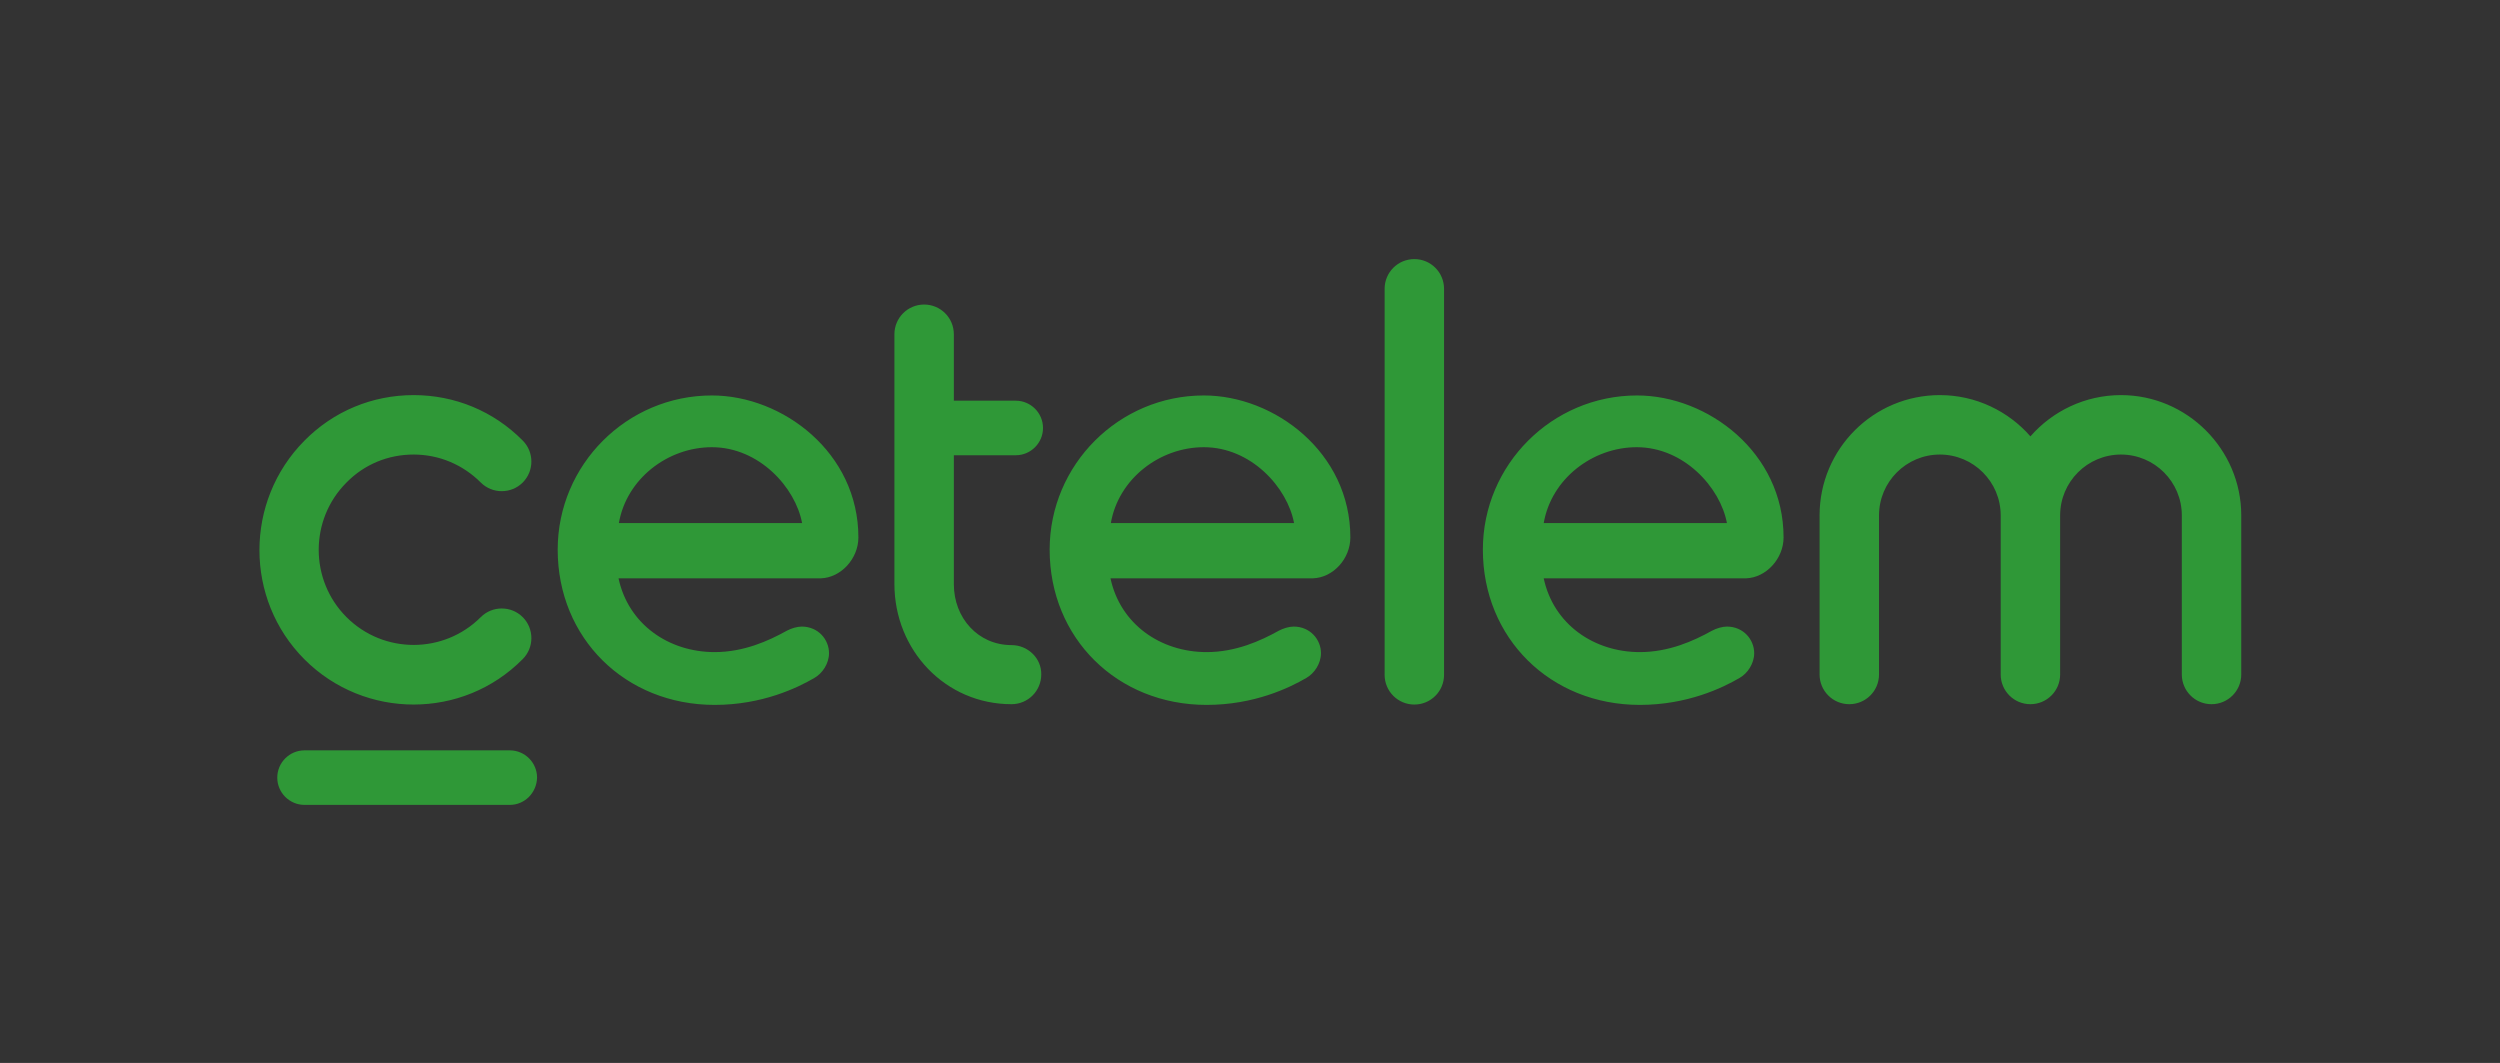 <svg xmlns="http://www.w3.org/2000/svg" xmlns:xlink="http://www.w3.org/1999/xlink" width="715" height="304" viewBox="63 70.5 715 304" overflow="visible"><rect x="63" y="70.5" width="715" height="304" fill="#333333" stroke="none"/><defs><path id="a" d="M0 0h841.9v595.3H0z"/></defs><clipPath id="b"><use xlink:href="#a" overflow="visible"/></clipPath><path clip-path="url(#b)" fill="#2f9837" d="M467.5 272c-4.7 0-8.5-3.8-8.5-8.5V153.1c0-4.7 3.8-8.5 8.5-8.5s8.5 3.8 8.5 8.5v110.4c0 4.7-3.8 8.5-8.5 8.5M704 217.9c0-18.9-15.5-34.4-34.4-34.4-10.3 0-19.6 4.6-25.9 11.8-6.3-7.2-15.6-11.8-25.9-11.8-19 0-34.4 15.4-34.4 34.4v45.5c0 4.7 3.8 8.5 8.5 8.5s8.5-3.8 8.5-8.5v-45.5c0-9.6 7.8-17.4 17.4-17.4 9.6 0 17.4 7.8 17.4 17.4v45.5c0 4.7 3.8 8.5 8.5 8.5s8.5-3.8 8.5-8.5v-45.5c0-9.6 7.8-17.4 17.4-17.4 9.6 0 17.4 7.8 17.4 17.4v45.5c0 4.7 3.8 8.5 8.5 8.5s8.5-3.8 8.5-8.5v-45.5zM352.3 255c-9.6 0-16.5-7.8-16.5-17.4v-36.9h17.7c4.3 0 7.8-3.5 7.8-7.8s-3.5-7.8-7.8-7.8h-17.7v-19c0-4.7-3.8-8.5-8.5-8.5s-8.5 3.8-8.5 8.5v71.4c0 19 14.6 34.4 33.5 34.4 4.7 0 8.5-3.8 8.5-8.5.1-4.6-3.8-8.4-8.5-8.4M573.1 224.2c0-24.3-21.7-40.6-41.9-40.6-24.3 0-44.1 19.8-44.1 44.1 0 25.3 19.3 44.4 44.9 44.4 13.6 0 23.7-4.9 28.5-7.7 2.3-1.3 4.2-4.1 4.2-7.1 0-3.9-3.1-7.6-7.8-7.6-1.3 0-3 .5-4.3 1.2-5.2 2.9-12.3 6.1-20.6 6.1-13.2 0-24.7-8-27.5-21.1h57.9c5.7-.2 10.7-5.6 10.7-11.7m-68.6-4.1c2.2-12.7 14-21.7 26.6-21.7 13.5 0 23.9 11.5 25.8 21.7h-52.4zM308.5 224.2c0-24.3-21.7-40.6-41.9-40.6-24.3 0-44.1 19.8-44.1 44.1 0 25.3 19.3 44.4 44.9 44.4 13.6 0 23.7-4.9 28.5-7.7 2.3-1.3 4.2-4.1 4.2-7.1 0-3.9-3.1-7.6-7.8-7.6-1.3 0-3 .5-4.3 1.2-5.2 2.9-12.3 6.1-20.6 6.1-13.2 0-24.7-8-27.5-21.1h57.9c5.7-.2 10.7-5.6 10.7-11.7m-68.5-4.1c2.2-12.7 14-21.7 26.6-21.7 13.5 0 23.9 11.5 25.8 21.7H240zM449.2 224.2c0-24.3-21.7-40.6-41.9-40.6-24.3 0-44.1 19.8-44.1 44.1 0 25.3 19.3 44.4 44.9 44.4 13.6 0 23.7-4.9 28.5-7.7 2.3-1.3 4.2-4.1 4.2-7.1 0-3.9-3.1-7.6-7.8-7.6-1.3 0-3 .5-4.3 1.2-5.2 2.9-12.3 6.1-20.6 6.1-13.2 0-24.7-8-27.5-21.1h57.9c5.8-.2 10.7-5.6 10.7-11.7m-68.5-4.1c2.2-12.7 14-21.7 26.6-21.7 13.5 0 23.9 11.5 25.8 21.7h-52.4zM181.3 272c-11.3 0-22.6-4.3-31.2-12.9-17.2-17.2-17.2-45.3 0-62.6 8.3-8.4 19.4-13 31.2-13s22.9 4.6 31.2 13c3.3 3.3 3.3 8.7 0 12-3.3 3.3-8.7 3.3-12 0-5.1-5.1-11.9-8-19.2-8-7.3 0-14.1 2.8-19.2 8-10.6 10.6-10.6 27.9 0 38.5 10.6 10.6 27.8 10.6 38.4 0 3.3-3.3 8.7-3.3 12 0 3.3 3.3 3.3 8.7 0 12-8.6 8.7-19.9 13-31.2 13M208.8 300.7h-58.7c-4.3 0-7.8-3.5-7.8-7.8s3.5-7.8 7.8-7.8h58.7c4.3 0 7.8 3.5 7.8 7.8-.1 4.3-3.5 7.8-7.8 7.8M597.5 525.3c-2.3 0-4.3-1.9-4.3-4.3v-55.2c0-2.3 1.9-4.3 4.3-4.3s4.3 1.9 4.3 4.3V521c0 2.4-1.9 4.3-4.3 4.3M715.8 498.3c0-9.5-7.7-17.2-17.2-17.2-5.2 0-9.8 2.3-12.9 5.9-3.2-3.6-7.8-5.9-12.9-5.9-9.5 0-17.2 7.7-17.2 17.2v22.8c0 2.4 1.9 4.3 4.3 4.3s4.3-1.9 4.3-4.3v-22.8c0-4.8 3.9-8.7 8.7-8.7s8.7 3.9 8.7 8.7v22.8c0 2.4 1.9 4.3 4.3 4.3s4.3-1.9 4.3-4.3v-22.8c0-4.8 3.9-8.7 8.7-8.7 4.8 0 8.7 3.9 8.7 8.7v22.8c0 2.4 1.9 4.3 4.3 4.3s4.3-1.9 4.3-4.3l-.4-22.8zM539.9 516.8c-4.8 0-8.3-3.9-8.3-8.7v-18.4h8.8c2.1 0 3.9-1.7 3.9-3.9s-1.7-3.9-3.9-3.9h-8.8v-9.5c0-2.4-1.9-4.3-4.3-4.3s-4.3 1.9-4.3 4.3v35.7c0 9.5 7.3 17.2 16.8 17.2 2.4 0 4.3-1.9 4.3-4.3s-1.8-4.2-4.2-4.2M650.3 501.4c0-12.1-10.8-20.3-21-20.3-12.1 0-22 9.9-22 22 0 12.7 9.6 22.2 22.4 22.2 6.8 0 11.9-2.4 14.3-3.9 1.1-.7 2.1-2 2.1-3.6 0-1.9-1.6-3.8-3.9-3.8-.7 0-1.5.3-2.2.6-2.6 1.5-6.2 3-10.3 3-6.6 0-12.4-4-13.7-10.6h29c2.8.1 5.3-2.6 5.3-5.6m-34.3-2c1.1-6.3 7-10.9 13.3-10.9 6.8 0 11.9 5.7 12.9 10.9H616zM518 501.4c0-12.1-10.8-20.3-21-20.3-12.1 0-22 9.9-22 22 0 12.7 9.6 22.2 22.4 22.2 6.8 0 11.9-2.4 14.3-3.9 1.1-.7 2.1-2 2.1-3.6 0-1.9-1.6-3.8-3.9-3.8-.7 0-1.5.3-2.2.6-2.6 1.5-6.2 3-10.3 3-6.6 0-12.4-4-13.7-10.6h28.9c2.9.1 5.4-2.6 5.4-5.6m-34.2-2c1.1-6.3 7-10.9 13.3-10.9 6.8 0 11.9 5.7 12.9 10.9h-26.2zM588.4 501.4c0-12.1-10.8-20.3-21-20.3-12.1 0-22 9.9-22 22 0 12.7 9.6 22.2 22.4 22.2 6.8 0 11.9-2.4 14.2-3.9 1.1-.7 2.1-2 2.1-3.6 0-1.9-1.6-3.8-3.9-3.8-.7 0-1.5.3-2.2.6-2.6 1.5-6.2 3-10.3 3-6.6 0-12.4-4-13.7-10.6h28.9c3 .1 5.5-2.6 5.5-5.6m-34.3-2c1.1-6.3 7-10.9 13.3-10.9 6.8 0 11.9 5.7 12.9 10.9h-26.2zM454.4 525.3c-5.7 0-11.3-2.2-15.6-6.5-8.6-8.6-8.6-22.7 0-31.3 4.2-4.2 9.7-6.5 15.6-6.5s11.4 2.3 15.6 6.5c1.7 1.7 1.7 4.4 0 6-1.7 1.7-4.4 1.7-6 0-2.6-2.6-6-4-9.6-4s-7 1.4-9.6 4c-5.3 5.3-5.3 13.9 0 19.2 5.3 5.3 13.9 5.3 19.2 0 1.7-1.7 4.4-1.7 6 0 1.7 1.7 1.7 4.4 0 6-4.3 4.5-9.9 6.6-15.6 6.6M468.2 539.6h-29.3c-2.1 0-3.9-1.7-3.9-3.9s1.7-3.9 3.9-3.9h29.3c2.1 0 3.9 1.7 3.9 3.9s-1.8 3.9-3.9 3.9"/><g><defs><path id="c" d="M0 0h841.9v595.3H0z"/></defs><clipPath id="d"><use xlink:href="#c" overflow="visible"/></clipPath><path clip-path="url(#d)" d="M433.9 501.2c0 .8-.6 1.4-1.4 1.4s-1.4-.6-1.4-1.4.6-1.4 1.4-1.4 1.4.6 1.4 1.4"/></g><g><defs><path id="e" d="M0 0h841.9v595.3H0z"/></defs><clipPath id="f"><use xlink:href="#e" overflow="visible"/></clipPath><path clip-path="url(#f)" fill="none" stroke="#1D1D1B" stroke-width=".27" d="M240.2 536h194.3"/><path clip-path="url(#f)" d="M435.9 536c0 .8-.6 1.4-1.4 1.4s-1.4-.6-1.4-1.4.6-1.4 1.4-1.4 1.4.6 1.4 1.4"/><path clip-path="url(#f)" fill="#FFEC00" d="M61.4 531.9c-.6 1.2 0 2.2 1.4 2.2h31.9c1.4 0 2.1-1 1.4-2.2l-16.3-29.1c-.6-1.2-1.7-1.2-2.3 0l-16.1 29.1z"/><path clip-path="url(#f)" fill="none" stroke="#D10A11" stroke-width="1.98" d="M61.4 531.9c-.6 1.2 0 2.2 1.4 2.2h31.9c1.4 0 2.1-1 1.4-2.2l-16.3-29.1c-.6-1.2-1.7-1.2-2.3 0l-16.1 29.1z"/><path clip-path="url(#f)" fill="#D10A11" d="M76.2 509.9h5.2v5.9L80 526.6h-2.5l-1.4-10.8v-5.9zm.1 17.9h4.9v4.5h-4.9v-4.5z"/></g><g><defs><path id="g" d="M0 0h841.9v595.3H0z"/></defs><clipPath id="h"><use xlink:href="#g" overflow="visible"/></clipPath><path clip-path="url(#h)" d="M60.9 429.9h35.7v35.3H60.9z"/><path clip-path="url(#h)" fill="#FFF" d="M91.9 429.9l-2.9 3.9-.5-.4 2.5-3.5zM71.7 443.2v-6.4h1.2l4.1 6.4h-.8l-1.7-2.5h-1.4v-.6h1l-1.7-2.6v5.7z"/><path clip-path="url(#h)" fill="#FFF" d="M76.8 443.2v-6.4h2.1s2.1-.1 2.1 1.9c0 0 .1 1.4-1.7 1.7l2.1 2.8h-.9l-2.4-3.3h.7s1.5 0 1.5-1.3c0 0 0-1.2-1.5-1.2h-1.3v5.8h-.7zM81.8 443.2v-6.4h2.1s2.1-.1 2.1 1.9c0 0 .1 1.4-1.7 1.7l2.1 2.8h-.9l-2.4-3.3h.7s1.5 0 1.5-1.3c0 0 0-1.2-1.5-1.2h-1.3v5.8h-.7zM87 443.2v-6.4h3.9v.7h-3.3v2.1h3.2v.7h-3.2v2.3h3.3v.6zM87 450.5v-6.4h2s2.1-.1 2.1 1.9c0 0 .1 1.4-1.7 1.7l2.2 2.8h-.9l-2.5-3.3h.7s1.5 0 1.5-1.3c0 0 0-1.2-1.5-1.2h-1.3v5.8H87zM85.4 444.1h.7v6.4h-.7zM77.4 450.5v-6.4h-.6v5.6l-4-5.6h-1.1v6.4h.7v-5.8l4 5.8zM81.4 444c-1.8 0-3.3 1.5-3.3 3.3 0 1.8 1.5 3.3 3.3 3.3 1.8 0 3.3-1.5 3.3-3.3 0-1.8-1.5-3.3-3.3-3.3m0 5.9c-1.4 0-2.6-1.2-2.6-2.6 0-1.4 1.2-2.6 2.6-2.6 1.4 0 2.6 1.2 2.6 2.6 0 1.4-1.2 2.6-2.6 2.6M68.7 442.7c-1.4 0-2.6-1.2-2.6-2.6s1.2-2.6 2.6-2.6c.9 0 1.7.4 2.2 1.1v-.9c-.6-.5-1.4-.8-2.2-.8-1.8 0-3.3 1.5-3.3 3.3 0 1.8 1.5 3.3 3.3 3.3.8 0 1.6-.3 2.2-.8v-.9c-.5.4-1.4.9-2.2.9"/></g></svg>
